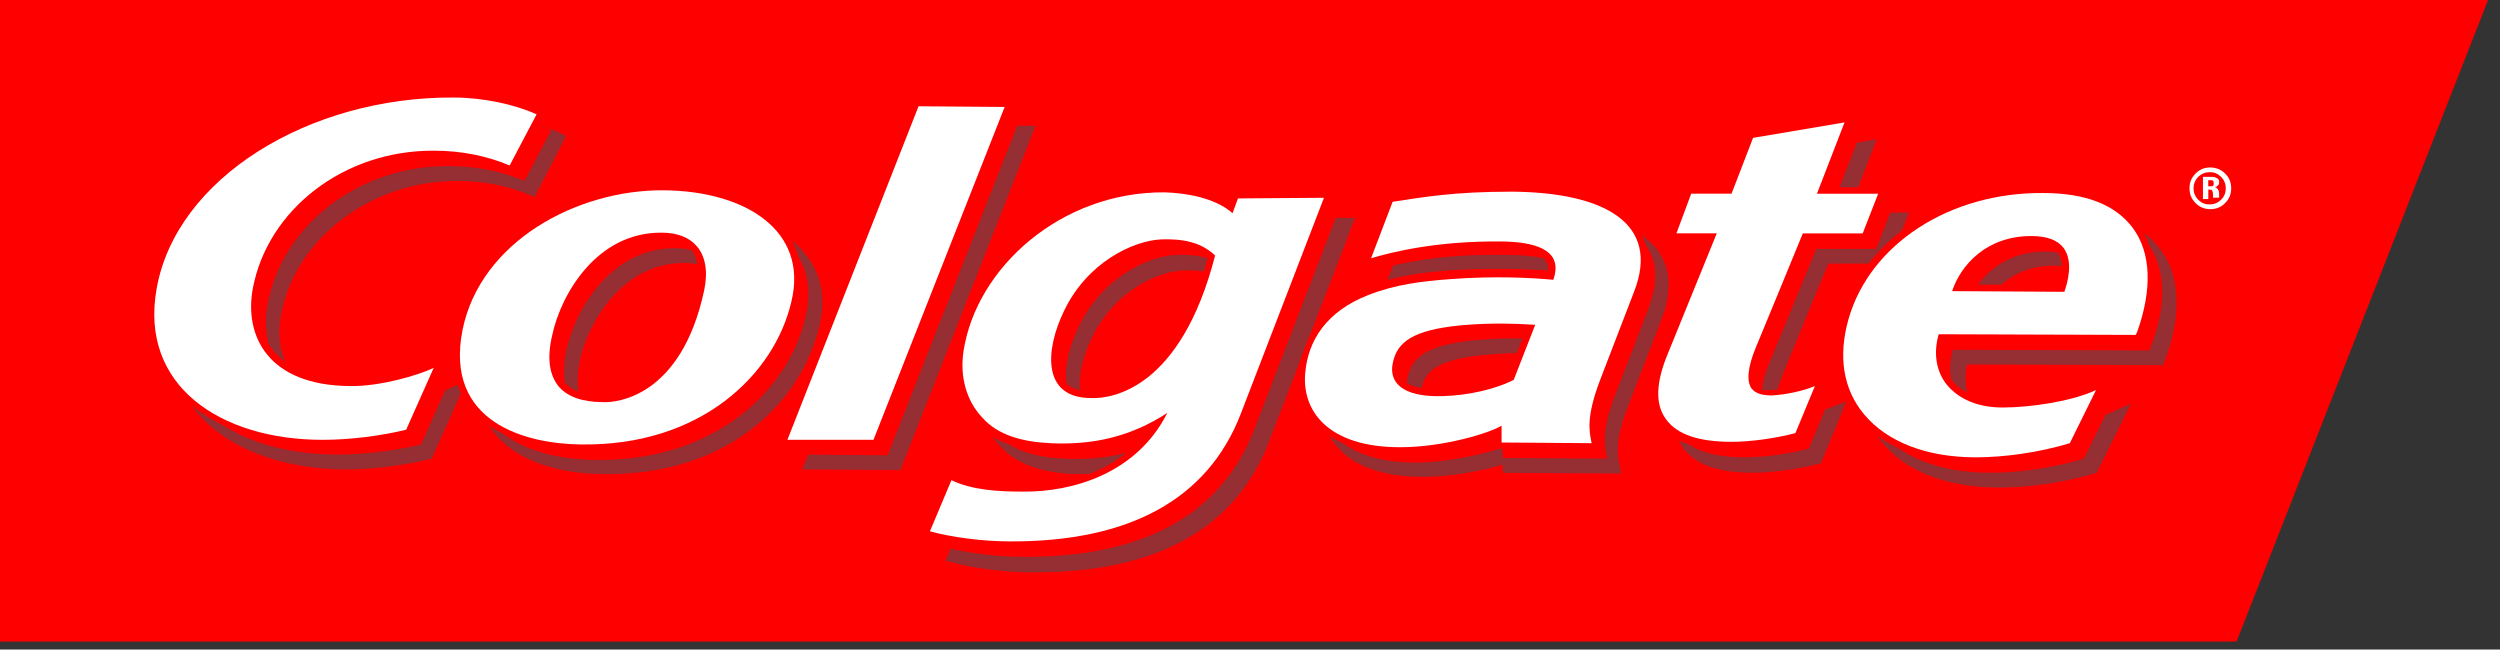 <svg xmlns="http://www.w3.org/2000/svg" fill="none" viewBox="0 0 204 53" height="53" width="204">
<rect x="0" y="0" width="204" height="53" fill="#333333" stroke="none"/>
<path fill="#FF0000" d="M182.505 52.35H0V0H203.026L182.505 52.35Z" clip-rule="evenodd" fill-rule="evenodd"></path>
<path fill="#952F34" d="M65.737 20.743C63.925 18.439 60.36 17.067 55.971 17.067C48.948 17.011 40.716 21.127 39.126 28.753C38.579 31.441 38.959 33.638 40.331 35.339C42.691 38.301 47.299 38.686 49.166 38.686C59.429 38.852 65.408 32.762 66.836 26.671C67.439 24.419 67.054 22.388 65.737 20.743ZM58.822 25.572C57.065 33.967 52.073 34.407 51.086 34.407C49.495 34.407 48.397 34.023 47.794 33.309C47.136 32.484 46.969 31.223 47.299 29.522C47.957 26.286 50.812 21.456 55.804 21.456C56.958 21.456 57.779 21.785 58.275 22.388C58.933 23.047 59.096 24.2 58.822 25.572Z" clip-rule="evenodd" fill-rule="evenodd"></path>
<path fill="#952F34" d="M76.491 10.207L65.464 38.301L73.474 38.357L84.501 10.262L76.491 10.207Z" clip-rule="evenodd" fill-rule="evenodd"></path>
<path fill="#952F34" d="M125.218 17.178C120.772 17.178 118.302 17.563 115.891 17.892L115.122 18.003L112.874 23.709L113.75 23.435C115.891 22.777 119.456 22.008 124.286 22.063C126.756 22.119 127.688 22.61 128.017 23.106C128.291 23.435 128.235 23.875 128.128 24.26C127.03 24.204 125.769 24.093 124.234 24.093C122.918 24.093 121.546 24.149 120.063 24.26C117.866 24.427 115.507 24.7 113.203 25.632C109.911 26.893 108.044 29.252 107.826 32.381C107.715 33.971 108.155 35.454 109.198 36.553C110.57 38.087 112.985 38.912 116.058 38.912C118.473 38.912 120.887 38.416 122.589 37.925L122.644 38.583L132.3 38.638L132.189 38.091C131.971 37.104 131.749 36.005 132.847 33.154L135.591 26.021C136.416 23.879 136.36 22.016 135.373 20.588C133.886 18.383 130.377 17.23 125.218 17.178ZM125.051 32.595C123.624 33.253 121.593 33.749 119.619 33.801C119.452 33.801 119.289 33.801 119.123 33.801C117.366 33.801 116.597 33.361 116.268 32.976C115.994 32.647 115.883 32.207 115.994 31.715C116.268 30.343 117.2 29.355 121.042 28.971C122.141 28.86 123.183 28.804 124.5 28.804C125.103 28.804 125.816 28.86 126.53 28.86C126.149 29.796 125.162 32.322 125.051 32.595Z" clip-rule="evenodd" fill-rule="evenodd"></path>
<path fill="#952F34" d="M102.556 17.725C102.556 17.725 102.338 18.383 102.171 18.712C100.414 17.451 97.892 17.285 96.85 17.285C88.673 17.229 81.103 23.209 80.005 30.62C79.676 32.869 80.223 34.955 81.65 36.438C82.911 37.809 84.779 38.523 87.523 38.686C87.852 38.686 88.126 38.686 88.455 38.686C91.143 38.686 93.503 38.139 95.751 37.04C92.623 41.374 87.246 41.759 85.382 41.759C85.326 41.759 85.326 41.759 85.326 41.759C83.463 41.759 81.321 41.648 79.731 40.883L79.291 40.665L77.15 45.768L77.645 45.879C79.402 46.375 82.035 46.704 84.232 46.704C94.272 46.759 100.803 43.191 103.547 36.057L110.57 17.785L102.556 17.725ZM90.921 34.078C89.767 34.078 88.947 33.694 88.506 33.035C87.682 31.719 88.233 29.359 89.054 27.658C90.917 23.653 94.597 22.115 96.627 22.063C96.794 22.063 96.957 22.063 97.068 22.063C98.602 22.063 99.645 22.448 100.47 23.162C97.726 33.253 92.515 34.078 90.921 34.078Z" clip-rule="evenodd" fill-rule="evenodd"></path>
<path fill="#952F34" d="M30.398 33.091C27.492 33.091 25.295 32.266 24.034 30.731C22.936 29.415 22.551 27.603 22.936 25.683C24.089 19.426 30.287 14.763 37.314 14.763C39.4 14.763 41.43 15.148 43.238 15.917L43.623 16.083L46.2 11.091L45.76 10.873C43.896 9.997 41.204 9.445 38.793 9.445C26.556 9.39 15.746 16.413 14.101 25.358C13.553 28.543 14.212 31.394 16.076 33.646C18.49 36.553 22.88 38.254 28.09 38.309C30.176 38.309 32.698 38.035 35.006 37.484L35.224 37.429L38.079 31.064L36.981 31.56C35.72 32.21 32.702 33.091 30.398 33.091Z" clip-rule="evenodd" fill-rule="evenodd"></path>
<path fill="#952F34" d="M146.345 33.856C145.52 33.856 145.247 33.69 145.084 33.471C144.917 33.253 144.644 32.595 145.469 30.565C145.469 30.565 149.033 21.841 149.2 21.512C149.747 21.512 154.137 21.512 154.137 21.512L155.782 17.34H150.842L153.145 11.361L144.64 12.788L137.506 30.565C136.408 33.198 136.408 35.121 137.34 36.545C138.327 37.917 140.195 38.575 143.046 38.575C144.529 38.575 146.611 38.301 148.367 37.861L148.585 37.806L150.671 32.758L149.628 33.142C148.922 33.471 147.495 33.801 146.345 33.856Z" clip-rule="evenodd" fill-rule="evenodd"></path>
<path fill="#952F34" d="M176.248 20.303C174.765 18.328 172.187 17.34 168.567 17.285C160.775 17.229 154.081 21.619 152.269 27.876C151.337 31.112 151.829 33.912 153.586 36.108C155.505 38.468 158.852 39.784 163.079 39.784C165.494 39.784 168.345 39.4 170.926 38.63L171.093 38.575L173.892 32.924L172.687 33.471C170.767 34.403 167.472 34.843 165.279 34.843C163.467 34.843 161.933 34.241 161.108 33.142C160.394 32.266 160.232 31.057 160.505 29.74C161.274 29.74 176.529 29.796 176.529 29.796L176.696 29.3C178.06 25.628 177.893 22.444 176.248 20.303ZM169.939 25.351C169.336 25.351 163.079 25.295 161.873 25.295C162.698 23.431 164.506 21.675 167.579 21.675C168.678 21.675 169.443 21.948 169.883 22.444C170.323 23.102 170.323 24.09 169.939 25.351Z" clip-rule="evenodd" fill-rule="evenodd"></path>
<path fill="#FF0000" d="M55.313 16.793C48.234 16.738 40.387 20.965 38.904 28.15C37.314 35.775 44.118 37.476 48.508 37.532C58.33 37.698 64.365 31.826 65.737 25.846C67.109 20.084 62.062 16.793 55.313 16.793ZM58.604 24.914C56.792 33.693 51.47 34.078 50.427 34.078C48.726 34.078 47.521 33.638 46.807 32.817C46.038 31.885 45.819 30.513 46.204 28.646C46.918 25.243 49.88 20.195 55.15 20.251C56.411 20.251 57.398 20.636 58.005 21.349C58.711 22.115 58.933 23.376 58.604 24.914Z" clip-rule="evenodd" fill-rule="evenodd"></path>
<path fill="#FF0000" d="M76.162 9.933L65.464 37.096L72.431 37.151L83.129 9.933H76.162Z" clip-rule="evenodd" fill-rule="evenodd"></path>
<path fill="#FF0000" d="M124.722 32.211C123.187 32.98 120.991 33.471 118.96 33.527C115.503 33.638 114.571 32.322 114.844 30.894C115.173 29.082 116.545 28.15 120.277 27.765C122.141 27.599 123.897 27.547 126.479 27.71L124.722 32.211ZM124.504 16.9C119.785 16.9 117.37 17.285 114.793 17.725L113.365 21.73C116.272 21.072 118.798 20.743 122.969 20.798C127.906 20.854 128.291 22.059 127.906 24.089C126.205 23.978 123.021 23.816 119.511 24.034C117.208 24.201 115.011 24.474 112.762 25.35C109.36 26.667 107.877 29.026 107.659 31.715C107.441 34.788 109.523 37.694 115.451 37.75C117.977 37.75 120.939 37.092 122.585 36.545L122.64 37.369L131.146 37.425C130.928 36.382 130.65 35.228 131.804 32.211C132.629 30.069 133.616 27.547 134.548 25.077C136.685 19.426 132.078 16.9 124.504 16.9Z" clip-rule="evenodd" fill-rule="evenodd"></path>
<path fill="#FF0000" d="M102.171 17.451L101.731 18.657C100.303 17.396 97.944 17.011 96.187 16.956C87.793 16.9 80.822 23.102 79.779 29.907C79.45 32.048 80.052 34.023 81.262 35.339C82.523 36.767 84.498 37.314 86.805 37.425C90.208 37.592 93.336 36.929 96.354 34.955C93.883 39.891 88.562 41.43 84.557 41.374C82.582 41.374 80.441 41.263 78.74 40.443L76.983 44.614C78.74 45.11 81.373 45.439 83.459 45.439C93.336 45.494 99.645 41.981 102.334 35.069L109.138 17.4L102.171 17.451ZM90.263 33.749C86.147 33.749 86.532 29.744 88.015 26.671C89.879 22.721 93.61 20.909 95.969 20.798C97.726 20.743 99.205 21.016 100.359 22.115C97.563 32.924 91.909 33.749 90.263 33.749Z" clip-rule="evenodd" fill-rule="evenodd"></path>
<path fill="#FF0000" d="M21.837 24.803C23.043 18.383 29.244 13.498 36.652 13.553C38.9 13.553 40.986 13.994 42.798 14.759L44.995 10.587C43.183 9.763 40.605 9.215 38.19 9.215C26.393 9.16 15.584 15.853 13.994 24.744C12.566 32.647 19.153 37.092 27.547 37.092C29.796 37.092 32.322 36.763 34.352 36.267L36.6 31.219C35.284 31.822 32.211 32.754 29.74 32.702C23.102 32.706 21.127 28.701 21.837 24.803Z" clip-rule="evenodd" fill-rule="evenodd"></path>
<path fill="#FF0000" d="M144.037 32.98C143.597 32.377 143.708 31.223 144.366 29.633C144.366 29.633 147.657 21.679 148.209 20.306H153.094L154.355 17.071H149.414L151.662 11.254L144.2 12.515L142.443 17.071H139.152L137.946 20.306H141.238L137.233 29.962C136.19 32.433 136.134 34.241 137.066 35.506C137.942 36.711 139.699 37.318 142.388 37.318C143.922 37.318 145.952 37.044 147.602 36.604L149.192 32.762C148.316 33.146 146.833 33.475 145.627 33.531C144.806 33.583 144.315 33.42 144.037 32.98Z" clip-rule="evenodd" fill-rule="evenodd"></path>
<path fill="#FF0000" d="M175.205 19.811C173.777 17.947 171.311 17.011 167.909 17.011C160.283 16.956 153.808 21.183 152.051 27.274C151.175 30.347 151.611 33.035 153.257 35.066C155.12 37.314 158.36 38.579 162.365 38.579C164.724 38.579 167.524 38.194 170.046 37.425L172.187 33.091C170.212 34.023 166.81 34.518 164.562 34.518C162.587 34.518 160.997 33.86 160.006 32.655C159.129 31.556 158.907 30.077 159.347 28.539L175.423 28.594L175.478 28.376C176.85 24.859 176.743 21.841 175.205 19.811ZM169.665 25.077L160.501 25.021C161.215 22.88 163.245 20.521 166.921 20.521C168.182 20.521 169.062 20.85 169.554 21.508C170.157 22.281 170.157 23.487 169.665 25.077Z" clip-rule="evenodd" fill-rule="evenodd"></path>
<path fill="#FF0000" d="M63.434 36.438L71.662 36.493L82.8 8.121H74.572L63.434 36.438Z" clip-rule="evenodd" fill-rule="evenodd"></path>
<path fill="#FF0000" d="M100.581 15.639L100.252 16.516C98.44 15.362 96.025 15.199 94.986 15.199C86.754 15.144 79.128 21.179 78.03 28.642C77.701 30.89 78.248 33.031 79.676 34.566C80.937 35.938 82.86 36.707 85.6 36.814C88.506 36.981 91.143 36.485 93.503 35.331C90.319 39.392 85.053 39.665 83.407 39.665C81.543 39.665 79.457 39.554 77.864 38.789L77.316 38.515L75.068 43.837L75.671 44.004C77.427 44.499 80.116 44.828 82.309 44.828C92.404 44.884 98.935 41.263 101.679 34.13L108.757 15.691L100.581 15.639ZM89.058 31.937C87.904 31.937 87.138 31.608 86.754 30.95C85.929 29.689 86.536 27.385 87.356 25.628C89.22 21.679 92.844 20.14 94.819 20.084C96.52 20.029 97.674 20.303 98.551 21.072C95.807 31.168 90.592 31.937 89.058 31.937Z" clip-rule="evenodd" fill-rule="evenodd"></path>
<path fill="#FF0000" d="M63.981 18.657C62.117 16.298 58.548 14.981 54.159 14.926C47.136 14.87 38.793 19.042 37.203 26.723C36.656 29.467 37.036 31.659 38.408 33.361C40.823 36.323 45.431 36.707 47.354 36.763C57.672 36.929 63.707 30.783 65.131 24.637C65.682 22.388 65.297 20.303 63.981 18.657ZM56.847 23.542C55.09 31.881 50.154 32.266 49.222 32.266C47.687 32.266 46.644 31.881 46.038 31.168C45.379 30.398 45.213 29.137 45.597 27.436C46.256 24.201 49.055 19.426 53.992 19.482C55.09 19.482 55.911 19.755 56.407 20.358C56.958 21.072 57.121 22.226 56.847 23.542Z" clip-rule="evenodd" fill-rule="evenodd"></path>
<path fill="#FF0000" d="M28.59 30.95C25.735 30.95 23.542 30.125 22.333 28.646C21.29 27.385 20.905 25.628 21.234 23.653C22.388 17.451 28.531 12.788 35.502 12.844C37.587 12.844 39.562 13.228 41.426 13.998L41.922 14.216L44.61 9.057L44.063 8.783C42.144 7.907 39.507 7.356 37.04 7.356C24.748 7.3 13.883 14.323 12.293 23.38C11.69 26.615 12.404 29.47 14.267 31.719C16.738 34.681 21.127 36.382 26.393 36.382C28.479 36.382 31.001 36.108 33.36 35.557L33.634 35.502L36.652 28.808L35.28 29.466C33.856 30.125 30.838 30.95 28.59 30.95Z" clip-rule="evenodd" fill-rule="evenodd"></path>
<path fill="#FF0000" d="M149.085 15.255L151.389 9.275L142.61 10.758L140.853 15.259H137.562L135.916 19.648H139.152L135.476 28.594C134.378 31.227 134.322 33.257 135.365 34.629C136.352 36.001 138.272 36.66 141.127 36.715C142.61 36.715 144.747 36.441 146.448 36.001L146.722 35.946L148.918 30.624L147.713 31.12C146.888 31.449 145.516 31.834 144.366 31.834C143.597 31.889 143.323 31.667 143.212 31.505C143.101 31.338 142.772 30.735 143.597 28.705C143.652 28.594 147.273 19.708 147.273 19.708H152.21L153.911 15.318L149.085 15.255Z" clip-rule="evenodd" fill-rule="evenodd"></path>
<path fill="#FF0000" d="M174.435 18.221C172.901 16.191 170.319 15.203 166.699 15.148C158.852 15.092 152.103 19.482 150.29 25.795C149.359 29.03 149.85 31.941 151.607 34.082C153.526 36.441 156.928 37.758 161.155 37.813C163.626 37.813 166.477 37.373 169.003 36.66L169.221 36.604L172.076 30.68L170.704 31.283C168.84 32.215 165.49 32.655 163.352 32.655C161.54 32.655 160.117 32.052 159.236 31.009C158.578 30.133 158.36 29.034 158.578 27.825L174.602 27.88L174.82 27.333C176.303 23.649 176.085 20.414 174.435 18.221ZM168.016 23.269L160.113 23.213C160.937 21.456 162.746 19.811 165.708 19.811C166.806 19.811 167.52 20.084 167.905 20.58C168.345 21.127 168.4 22.059 168.016 23.269Z" clip-rule="evenodd" fill-rule="evenodd"></path>
<path fill="#FF0000" d="M133.612 18.494C132.078 16.298 128.564 15.092 123.35 15.092C118.905 15.092 116.434 15.477 114.023 15.806L113.254 15.972L110.95 21.952L112.049 21.623C114.134 20.965 117.699 20.195 122.529 20.306C125 20.362 125.876 20.854 126.149 21.294C126.316 21.512 126.368 21.79 126.316 22.063H126.205C124.393 21.952 121.542 21.845 118.358 22.063C116.054 22.23 113.857 22.503 111.609 23.38C110.784 23.709 110.126 24.093 109.523 24.478C109.523 24.478 108.865 24.974 108.591 25.247C107.659 26.072 106.945 27.059 106.505 28.265L106.45 28.376C106.232 28.979 105.954 29.692 105.902 30.406C105.791 32.052 106.287 33.535 107.33 34.633C108.757 36.168 111.172 36.993 114.245 36.993C117.101 36.993 120.063 36.279 121.708 35.676C121.708 35.787 121.764 36.719 121.764 36.719L121.982 36.664L122.529 36.497V36.664L130.595 36.719L130.428 36.005C130.21 35.018 129.988 33.975 131.086 31.12L131.8 29.256L133.83 23.99C134.711 21.841 134.6 19.973 133.612 18.494ZM123.076 30.565C121.649 31.223 119.674 31.663 117.755 31.77C115.669 31.826 114.848 31.386 114.464 31.001C114.19 30.672 114.134 30.287 114.19 29.847C114.408 28.531 115.344 27.599 119.127 27.214C120.661 27.048 122.144 26.996 124.448 27.103L123.076 30.565Z" clip-rule="evenodd" fill-rule="evenodd"></path>
<path fill="white" d="M74.953 8.672L64.254 35.886H71.277L81.98 8.728L74.953 8.672Z" clip-rule="evenodd" fill-rule="evenodd"></path>
<path fill="white" d="M54.159 15.528C47.081 15.473 39.233 19.7 37.75 26.885C36.215 34.511 42.965 36.212 47.354 36.267C57.176 36.434 63.212 30.561 64.584 24.581C65.956 18.824 60.852 15.584 54.159 15.528ZM49.222 32.813C47.521 32.813 46.315 32.373 45.602 31.552C44.832 30.62 44.614 29.248 45.054 27.381C45.768 23.979 48.73 18.931 54 18.986C55.261 18.986 56.248 19.371 56.855 20.085C57.569 20.909 57.787 22.17 57.458 23.705C55.586 32.433 50.261 32.869 49.222 32.813Z" clip-rule="evenodd" fill-rule="evenodd"></path>
<path fill="white" d="M113.639 16.464C116.216 16.079 118.631 15.639 123.35 15.639C130.924 15.695 135.531 18.217 133.335 23.816C132.403 26.231 131.415 28.808 130.591 30.95C129.437 33.967 129.659 35.121 129.877 36.164L122.529 36.108C122.529 35.724 122.529 35.232 122.529 34.736C121.542 35.339 117.81 36.493 114.242 36.493C108.369 36.493 106.232 33.531 106.505 30.458C106.723 27.769 108.262 25.41 111.609 24.093C113.805 23.217 116.054 22.939 118.358 22.777C121.922 22.503 125.051 22.666 126.752 22.832C127.081 21.845 127.521 19.759 122.525 19.704C117.204 19.648 113.528 20.58 111.878 21.076L113.639 16.464ZM119.071 26.56C115.34 26.945 113.968 27.876 113.639 29.689C113.365 31.116 114.297 32.433 117.755 32.322C119.785 32.266 121.982 31.774 123.516 31.005L125.273 26.504C122.692 26.342 120.939 26.393 119.071 26.56Z" clip-rule="evenodd" fill-rule="evenodd"></path>
<path fill="white" d="M101.017 16.191L100.577 17.396C99.149 16.135 96.79 15.75 95.033 15.695C86.583 15.639 79.668 21.841 78.625 28.646C78.296 30.787 78.898 32.762 80.159 34.078C81.42 35.506 83.395 36.053 85.703 36.164C89.105 36.331 92.234 35.668 95.251 33.694C92.781 38.63 87.515 40.169 83.455 40.114C81.48 40.114 79.339 40.002 77.637 39.182L75.881 43.353C77.637 43.849 80.27 44.178 82.356 44.178C92.178 44.233 98.543 40.72 101.231 33.809L108.036 16.139L101.017 16.191ZM89.058 32.484C84.942 32.484 85.326 28.479 86.809 25.406C88.673 21.456 92.404 19.644 94.764 19.533C96.52 19.478 97.999 19.751 99.153 20.85C96.354 31.719 90.759 32.54 89.058 32.484Z" clip-rule="evenodd" fill-rule="evenodd"></path>
<path fill="white" d="M35.391 30.018C34.13 30.62 31.001 31.552 28.531 31.501C21.893 31.445 19.914 27.44 20.628 23.546C21.833 17.126 28.035 12.241 35.442 12.296C37.691 12.296 39.776 12.737 41.589 13.502L43.785 9.33C41.973 8.506 39.396 7.958 36.981 7.958C25.184 7.903 14.374 14.545 12.784 23.542C11.357 31.445 17.943 35.89 26.338 35.89C28.586 35.89 31.112 35.561 33.142 35.066L35.391 30.018Z" clip-rule="evenodd" fill-rule="evenodd"></path>
<path fill="white" d="M148.264 15.806L150.513 9.989L143.05 11.25L141.293 15.806H138.002L136.796 19.042H140.088L136.138 28.753C135.095 31.223 135.04 33.031 135.972 34.241C136.848 35.446 138.605 36.053 141.293 36.053C142.828 36.053 144.858 35.779 146.508 35.339L148.098 31.497C147.221 31.881 145.738 32.211 144.584 32.266C143.76 32.266 143.268 32.099 142.939 31.719C142.499 31.116 142.61 29.962 143.268 28.372C143.268 28.372 146.559 20.418 147.11 19.046H151.996L153.257 15.81H148.264V15.806Z" clip-rule="evenodd" fill-rule="evenodd"></path>
<path fill="white" d="M171.037 31.826C169.062 32.758 165.66 33.253 163.412 33.253C161.437 33.253 159.847 32.595 158.856 31.39C157.979 30.291 157.757 28.812 158.197 27.274L174.273 27.329L174.384 27.111C175.645 23.598 175.538 20.58 173.999 18.55C172.572 16.686 170.157 15.75 166.703 15.75C159.078 15.695 152.602 19.922 150.846 26.013C149.969 29.086 150.406 31.774 152.107 33.805C153.97 36.053 157.21 37.318 161.215 37.318C163.519 37.318 166.374 36.933 168.896 36.164L171.037 31.826ZM165.767 19.26C167.028 19.26 167.909 19.589 168.4 20.247C168.947 21.016 169.003 22.222 168.456 23.812L159.292 23.756C160.006 21.619 162.091 19.26 165.767 19.26Z" clip-rule="evenodd" fill-rule="evenodd"></path>
<path fill="white" d="M182.065 15.366C182.065 15.861 181.898 16.242 181.569 16.571C181.24 16.9 180.855 17.067 180.364 17.067C179.868 17.067 179.487 16.9 179.158 16.571C178.829 16.242 178.663 15.857 178.663 15.366C178.663 14.87 178.829 14.489 179.158 14.16C179.487 13.831 179.872 13.665 180.364 13.665C180.804 13.665 181.24 13.831 181.569 14.16C181.898 14.489 182.065 14.87 182.065 15.366ZM181.625 15.366C181.625 15.037 181.514 14.707 181.24 14.434C180.966 14.16 180.693 14.049 180.308 14.049C179.979 14.049 179.65 14.16 179.376 14.434C179.103 14.707 178.992 15.037 178.992 15.366C178.992 15.695 179.103 16.024 179.376 16.298C179.65 16.571 179.923 16.682 180.308 16.682C180.637 16.682 180.966 16.571 181.24 16.298C181.518 16.024 181.625 15.695 181.625 15.366ZM180.582 16.242C180.582 16.131 180.582 16.024 180.582 15.913C180.582 15.802 180.582 15.695 180.526 15.584C180.471 15.473 180.415 15.473 180.308 15.473C180.308 15.473 180.253 15.473 180.197 15.473C180.197 15.802 180.197 16.076 180.197 16.242C180.142 16.242 180.086 16.242 179.979 16.242C179.868 16.242 179.812 16.242 179.761 16.242V14.43C180.146 14.43 180.364 14.43 180.475 14.43C180.693 14.43 180.804 14.485 180.915 14.541C181.026 14.597 181.081 14.707 181.081 14.815V14.87C181.081 14.926 181.081 14.926 181.081 14.926C181.081 15.037 181.026 15.092 180.97 15.144C180.915 15.199 180.859 15.255 180.752 15.255C180.863 15.31 180.97 15.421 181.026 15.528C181.081 15.635 181.081 15.746 181.081 15.857C181.081 15.913 181.081 15.969 181.081 16.131H180.586V16.242H180.582ZM180.637 14.981C180.637 14.926 180.637 14.926 180.637 14.926C180.637 14.87 180.637 14.815 180.582 14.759C180.526 14.704 180.526 14.704 180.471 14.704C180.471 14.704 180.415 14.704 180.36 14.704C180.304 14.704 180.249 14.704 180.193 14.704V15.199C180.304 15.199 180.411 15.199 180.467 15.199C180.522 15.199 180.578 15.199 180.578 15.144C180.637 15.148 180.637 15.092 180.637 14.981Z" clip-rule="evenodd" fill-rule="evenodd"></path>
</svg>
